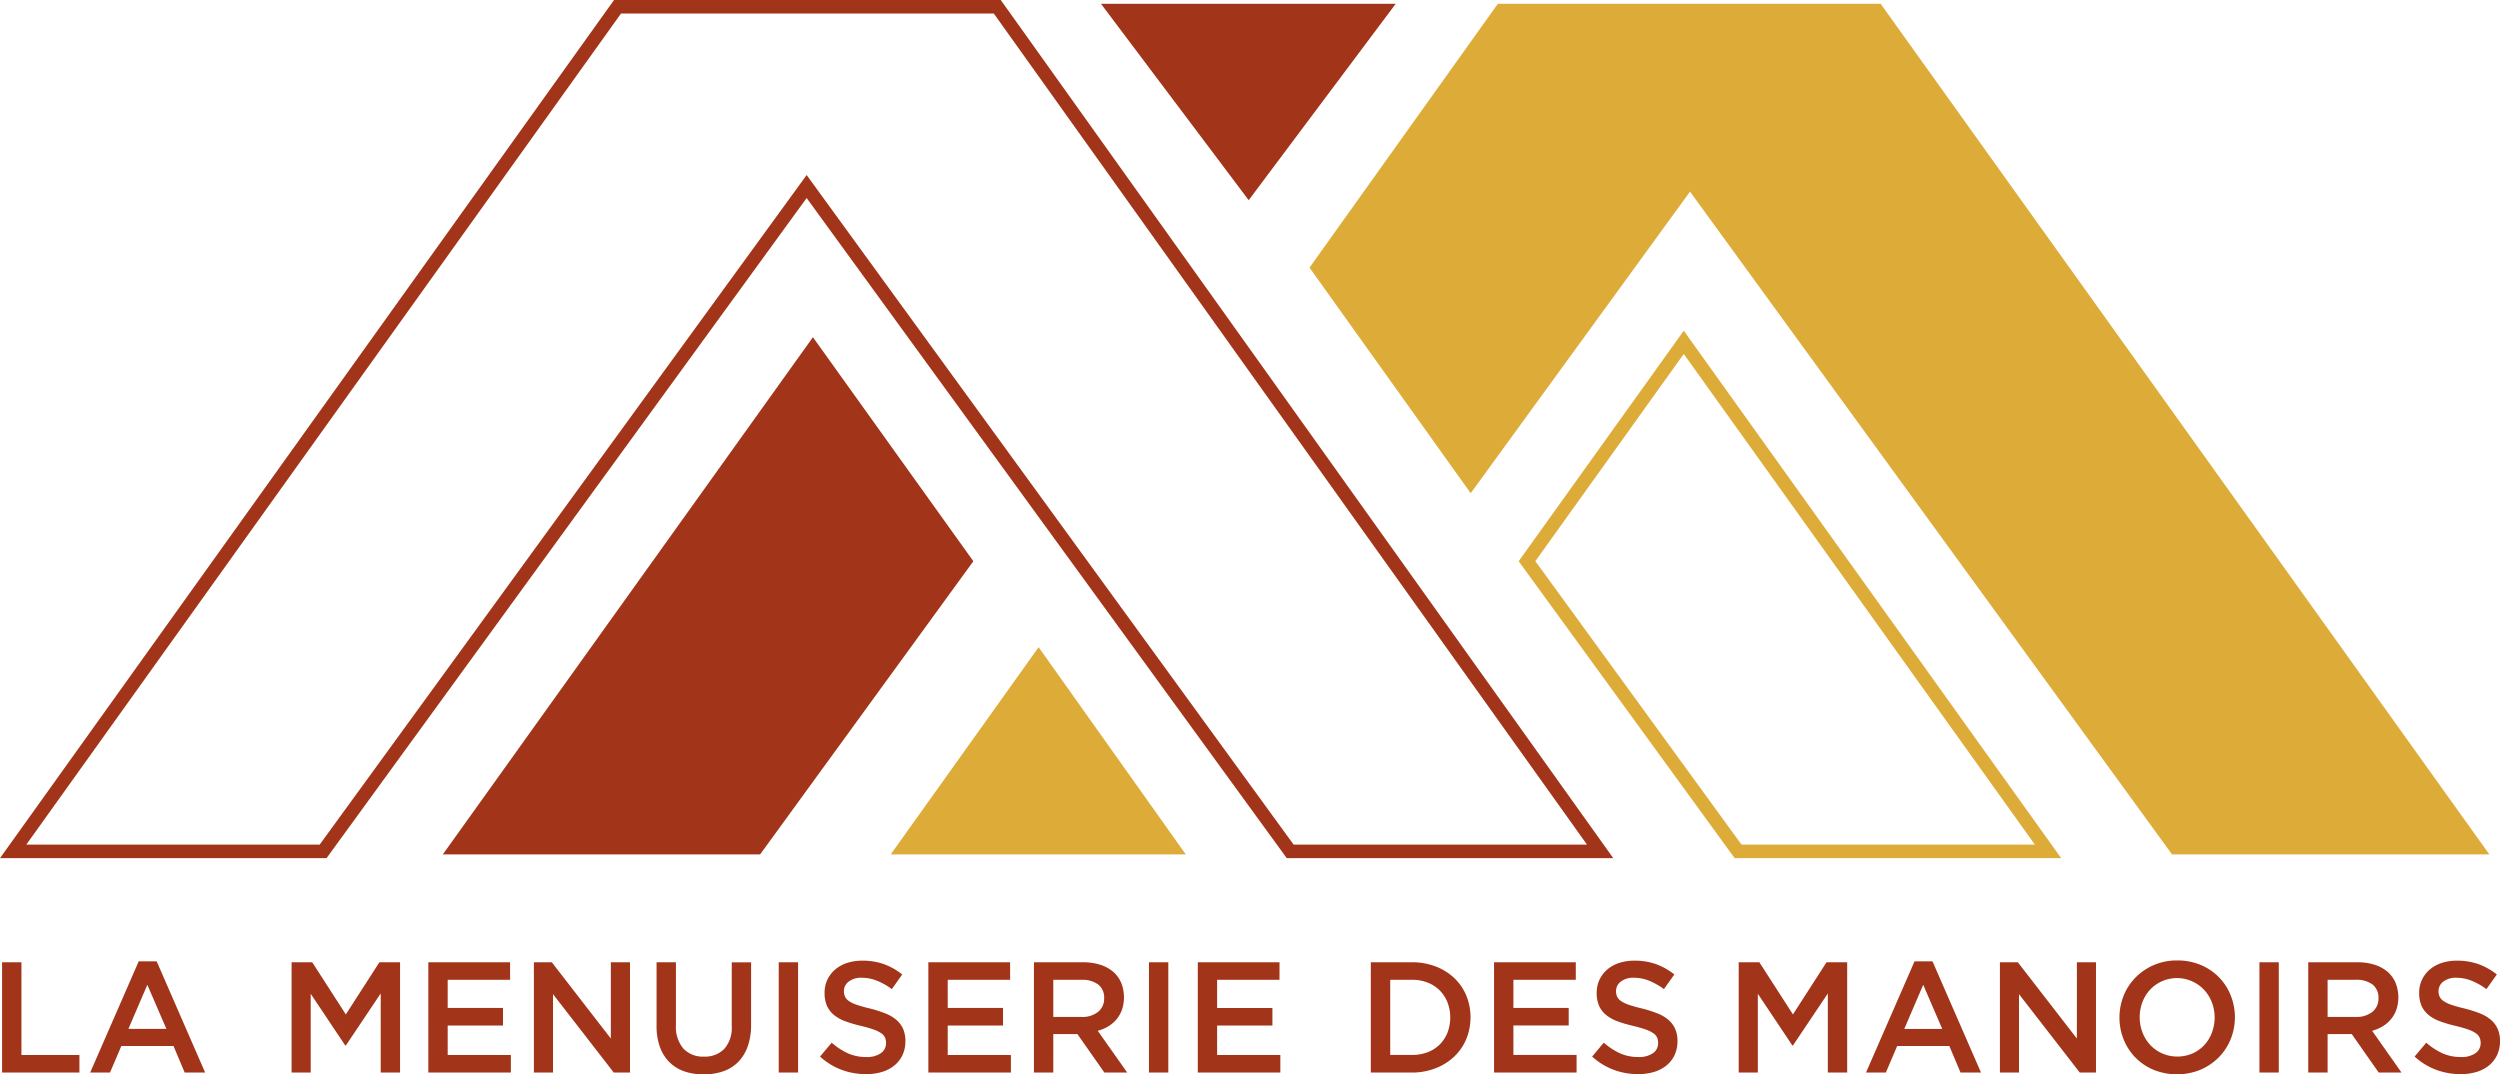 <svg xmlns="http://www.w3.org/2000/svg" width="277.39" height="119.206" viewBox="0 0 277.39 119.206">
  <g id="Groupe_2021" data-name="Groupe 2021" transform="translate(0.232 0.75)">
    <path id="Tracé_1161" data-name="Tracé 1161" d="M65.04,160.488H99.432l53.651-73.77,53.652,73.77h34.391L224.9,137.76,174.235,66.771H132.1Z" transform="translate(-63.813 -66.771)" fill="none" stroke="#a23419" stroke-width="1.5"/>
    <path id="Tracé_1162" data-name="Tracé 1162" d="M214.59,143.59H180.2l-23.42-32.2,17.393-24.283Z" transform="translate(12.419 -49.873)" fill="none" stroke="#ddab37" stroke-width="1.5"/>
    <path id="Tracé_1163" data-name="Tracé 1163" d="M273.676,160.488H239.285l-53.652-73.77L161.3,120.179,143.822,95.715l20.659-28.944h42.131Z" transform="translate(1.653 -66.771)" fill="#ddab37"/>
    <path id="Tracé_1164" data-name="Tracé 1164" d="M273.676,160.488H239.285l-53.652-73.77L161.3,120.179,143.822,95.715l20.659-28.944h42.131Z" transform="translate(1.653 -66.771)" fill="#ddab37" stroke="#ddab37" stroke-width="0.663"/>
    <path id="Tracé_1165" data-name="Tracé 1165" d="M150.023,127.978H118.572l15.765-22.085Z" transform="translate(-19.329 -34.261)" fill="#ddab37"/>
    <path id="Tracé_1166" data-name="Tracé 1166" d="M150.023,127.978H118.572l15.765-22.085Z" transform="translate(-19.329 -34.261)" fill="none" stroke="#ddab37" stroke-width="0.663"/>
    <path id="Tracé_1167" data-name="Tracé 1167" d="M91.431,143.591h34.391l23.42-32.2L131.85,87.107Z" transform="translate(-41.883 -49.872)" fill="#a23419"/>
    <path id="Tracé_1168" data-name="Tracé 1168" d="M91.431,143.591h34.391l23.42-32.2L131.85,87.107Z" transform="translate(-41.883 -49.872)" fill="none" stroke="#a23419" stroke-width="0.663"/>
    <path id="Tracé_1169" data-name="Tracé 1169" d="M162.7,66.772H131.324l15.726,20.906Z" transform="translate(-8.732 -66.77)" fill="#a23419"/>
    <path id="Tracé_1170" data-name="Tracé 1170" d="M162.7,66.772H131.324l15.726,20.906Z" transform="translate(-8.732 -66.77)" fill="none" stroke="#a23419" stroke-width="0.663"/>
    <path id="Tracé_1171" data-name="Tracé 1171" d="M334.832,128.588a1.279,1.279,0,0,0,.445.489,3.508,3.508,0,0,0,.888.419c.379.128.857.264,1.439.4a13.628,13.628,0,0,1,1.7.542,4.276,4.276,0,0,1,1.23.727,2.851,2.851,0,0,1,.74,1,3.246,3.246,0,0,1,.254,1.338,3.591,3.591,0,0,1-.324,1.558,3.3,3.3,0,0,1-.9,1.154,3.973,3.973,0,0,1-1.381.718,6.048,6.048,0,0,1-1.765.245,7.754,7.754,0,0,1-2.71-.48,7.375,7.375,0,0,1-2.395-1.472l1.295-1.538a7.521,7.521,0,0,0,1.8,1.181,4.977,4.977,0,0,0,2.064.41,2.668,2.668,0,0,0,1.582-.419,1.329,1.329,0,0,0,.586-1.137,1.493,1.493,0,0,0-.114-.6,1.2,1.2,0,0,0-.419-.482,3.52,3.52,0,0,0-.837-.412c-.355-.126-.817-.262-1.386-.4a14.718,14.718,0,0,1-1.736-.507,4.428,4.428,0,0,1-1.273-.7,2.781,2.781,0,0,1-.784-1.014,3.484,3.484,0,0,1-.271-1.452,3.326,3.326,0,0,1,.315-1.461,3.409,3.409,0,0,1,.864-1.128,3.861,3.861,0,0,1,1.318-.727,5.356,5.356,0,0,1,1.679-.253,7.058,7.058,0,0,1,2.42.39,7.277,7.277,0,0,1,2.02,1.141l-1.155,1.626a7.481,7.481,0,0,0-1.659-.936,4.5,4.5,0,0,0-1.661-.324,2.26,2.26,0,0,0-1.468.428,1.3,1.3,0,0,0-.526,1.042,1.475,1.475,0,0,0,.123.63m-7.454-1.359a2.97,2.97,0,0,0-1.864-.516H322.4v4.12h3.136a2.782,2.782,0,0,0,1.827-.56,1.851,1.851,0,0,0,.679-1.509,1.83,1.83,0,0,0-.661-1.534m.687,9.772-2.99-4.27H322.4V137h-2.148V124.765H325.7a6.194,6.194,0,0,1,1.9.271,4.138,4.138,0,0,1,1.432.769,3.319,3.319,0,0,1,.9,1.223,4.345,4.345,0,0,1,.1,2.988,3.535,3.535,0,0,1-.6,1.066,3.612,3.612,0,0,1-.915.786,4.5,4.5,0,0,1-1.179.5L330.6,137Zm-11.085,0h-2.148V124.765h2.148Zm-7.425-7.785a4.279,4.279,0,0,0-.859-1.386,4.093,4.093,0,0,0-1.326-.943,4.1,4.1,0,0,0-4.665.916,4.263,4.263,0,0,0-.851,1.379,4.766,4.766,0,0,0,0,3.369,4.308,4.308,0,0,0,.859,1.388,4.108,4.108,0,0,0,1.326.941,4.261,4.261,0,0,0,3.36.009,3.968,3.968,0,0,0,1.307-.925,4.261,4.261,0,0,0,.85-1.379,4.766,4.766,0,0,0,0-3.369m2.082,4.094a6.159,6.159,0,0,1-1.329,2.016,6.4,6.4,0,0,1-2.031,1.37,6.936,6.936,0,0,1-5.18.007,6.066,6.066,0,0,1-3.325-3.358,6.554,6.554,0,0,1,0-4.887,6.116,6.116,0,0,1,1.329-2.016,6.383,6.383,0,0,1,4.621-1.877,6.534,6.534,0,0,1,2.589.5,6.051,6.051,0,0,1,3.325,3.358,6.538,6.538,0,0,1,0,4.889m-17.057-8.545H296.7V137h-1.8l-6.742-8.7V137H286.04V124.765h1.99l6.549,8.461Zm-17.054,2.5-2.1,4.894h4.211ZM283.942,137h-2.272l-1.241-2.946h-5.786L273.384,137h-2.2l5.383-12.337h1.994Zm-20.862-3.006h-.07l-3.83-5.735V137h-2.122V124.765h2.291l3.728,5.786,3.726-5.786h2.292V137h-2.148v-8.776Zm-19.511-5.407a1.31,1.31,0,0,0,.445.489,3.492,3.492,0,0,0,.89.419c.377.128.857.264,1.437.4a13.759,13.759,0,0,1,1.7.542,4.29,4.29,0,0,1,1.229.727,2.856,2.856,0,0,1,.742,1,3.275,3.275,0,0,1,.253,1.338,3.618,3.618,0,0,1-.322,1.558,3.31,3.31,0,0,1-.9,1.154,3.964,3.964,0,0,1-1.379.718,6.061,6.061,0,0,1-1.767.245,7.751,7.751,0,0,1-2.708-.48,7.375,7.375,0,0,1-2.395-1.472l1.293-1.538a7.531,7.531,0,0,0,1.8,1.181,4.962,4.962,0,0,0,2.062.41,2.661,2.661,0,0,0,1.582-.419,1.329,1.329,0,0,0,.586-1.137,1.494,1.494,0,0,0-.113-.6,1.183,1.183,0,0,0-.417-.482,3.573,3.573,0,0,0-.839-.412c-.353-.126-.817-.262-1.384-.4a14.623,14.623,0,0,1-1.736-.507,4.4,4.4,0,0,1-1.273-.7,2.787,2.787,0,0,1-.785-1.014,3.514,3.514,0,0,1-.269-1.452,3.351,3.351,0,0,1,.313-1.461,3.434,3.434,0,0,1,.864-1.128,3.87,3.87,0,0,1,1.32-.727,5.342,5.342,0,0,1,1.677-.253,7.059,7.059,0,0,1,2.42.39,7.25,7.25,0,0,1,2.02,1.141l-1.153,1.626a7.53,7.53,0,0,0-1.661-.936,4.5,4.5,0,0,0-1.661-.324,2.26,2.26,0,0,0-1.468.428,1.3,1.3,0,0,0-.524,1.042,1.5,1.5,0,0,0,.121.63m-4.587-1.875h-6.923v3.122h6.136v1.948h-6.136v3.27h7.011V137h-9.159V124.765h9.071Zm-14.23,2.514a3.994,3.994,0,0,0-.859-1.322,3.831,3.831,0,0,0-1.338-.877,4.662,4.662,0,0,0-1.75-.315h-2.413v8.34H220.8a4.811,4.811,0,0,0,1.75-.306,3.817,3.817,0,0,0,1.338-.859,3.889,3.889,0,0,0,.859-1.315,4.733,4.733,0,0,0,0-3.347m2.082,4.059a5.675,5.675,0,0,1-1.337,1.95,6.306,6.306,0,0,1-2.064,1.293A7.1,7.1,0,0,1,220.8,137h-4.561V124.765H220.8a7.211,7.211,0,0,1,2.629.463,6.23,6.23,0,0,1,2.064,1.285,5.7,5.7,0,0,1,1.337,1.939,6.419,6.419,0,0,1,0,4.834m-20.725-6.573h-6.921v3.122h6.136v1.948h-6.136v3.27H206.2V137H197.04V124.765h9.069ZM193.769,137h-2.148V124.765h2.148Zm-7.782-9.772a2.964,2.964,0,0,0-1.862-.516h-3.118v4.12h3.135a2.784,2.784,0,0,0,1.829-.56,1.857,1.857,0,0,0,.679-1.509,1.826,1.826,0,0,0-.663-1.534m.688,9.772-2.992-4.27h-2.677V137H178.86V124.765h5.449a6.173,6.173,0,0,1,1.893.271,4.121,4.121,0,0,1,1.432.769,3.322,3.322,0,0,1,.9,1.223,4.372,4.372,0,0,1,.1,2.988,3.536,3.536,0,0,1-.6,1.066,3.619,3.619,0,0,1-.917.786,4.486,4.486,0,0,1-1.177.5L189.21,137Zm-10.459-10.288h-6.923v3.122h6.136v1.948h-6.136v3.27h7.011V137h-9.159V124.765h9.071ZM157.9,128.588a1.309,1.309,0,0,0,.445.489,3.554,3.554,0,0,0,.89.419c.377.128.857.264,1.439.4a13.722,13.722,0,0,1,1.7.542,4.241,4.241,0,0,1,1.229.727,2.856,2.856,0,0,1,.742,1,3.275,3.275,0,0,1,.253,1.338,3.618,3.618,0,0,1-.322,1.558,3.326,3.326,0,0,1-.9,1.154,3.972,3.972,0,0,1-1.381.718,6.049,6.049,0,0,1-1.765.245,7.754,7.754,0,0,1-2.71-.48,7.375,7.375,0,0,1-2.395-1.472l1.293-1.538a7.568,7.568,0,0,0,1.8,1.181,4.969,4.969,0,0,0,2.062.41,2.661,2.661,0,0,0,1.582-.419,1.329,1.329,0,0,0,.586-1.137,1.462,1.462,0,0,0-.114-.6,1.183,1.183,0,0,0-.417-.482,3.557,3.557,0,0,0-.837-.412c-.355-.126-.817-.262-1.386-.4a14.619,14.619,0,0,1-1.736-.507,4.4,4.4,0,0,1-1.273-.7,2.807,2.807,0,0,1-.786-1.014,3.515,3.515,0,0,1-.269-1.452,3.352,3.352,0,0,1,.313-1.461,3.434,3.434,0,0,1,.864-1.128,3.887,3.887,0,0,1,1.32-.727,5.343,5.343,0,0,1,1.677-.253,7.077,7.077,0,0,1,2.422.39,7.267,7.267,0,0,1,2.018,1.141l-1.153,1.626a7.531,7.531,0,0,0-1.661-.936,4.489,4.489,0,0,0-1.661-.324,2.26,2.26,0,0,0-1.468.428,1.3,1.3,0,0,0-.524,1.042,1.5,1.5,0,0,0,.121.63M152.691,137h-2.148V124.765h2.148Zm-5.216-5.293a6.977,6.977,0,0,1-.377,2.4,4.7,4.7,0,0,1-1.058,1.723,4.276,4.276,0,0,1-1.655,1.033,6.568,6.568,0,0,1-2.181.341,6.433,6.433,0,0,1-2.153-.341,4.328,4.328,0,0,1-1.646-1.024,4.574,4.574,0,0,1-1.051-1.688,6.779,6.779,0,0,1-.366-2.334v-7.049h2.148v6.963a3.71,3.71,0,0,0,.824,2.607,2.949,2.949,0,0,0,2.28.894,2.986,2.986,0,0,0,2.263-.859,3.545,3.545,0,0,0,.826-2.554v-7.051h2.148Zm-15.558-6.943h2.122V137h-1.8l-6.742-8.7V137h-2.122V124.765h1.99l6.549,8.461Zm-11.182,1.948h-6.923v3.122h6.136v1.948h-6.136v3.27h7.009V137h-9.157V124.765h9.071Zm-18.22,7.282h-.07l-3.832-5.735V137H96.491V124.765h2.292l3.726,5.786,3.726-5.786h2.292V137H106.38v-8.776Zm-22.029-6.733-2.1,4.894H82.6ZM86.9,137H84.63l-1.241-2.946H77.6L76.345,137h-2.2l5.383-12.337h1.994ZM64.37,124.765h2.148v10.288H72.95V137H64.37Z" transform="translate(-64.37 -18.745)" fill="#a23419"/>
  </g>
</svg>

